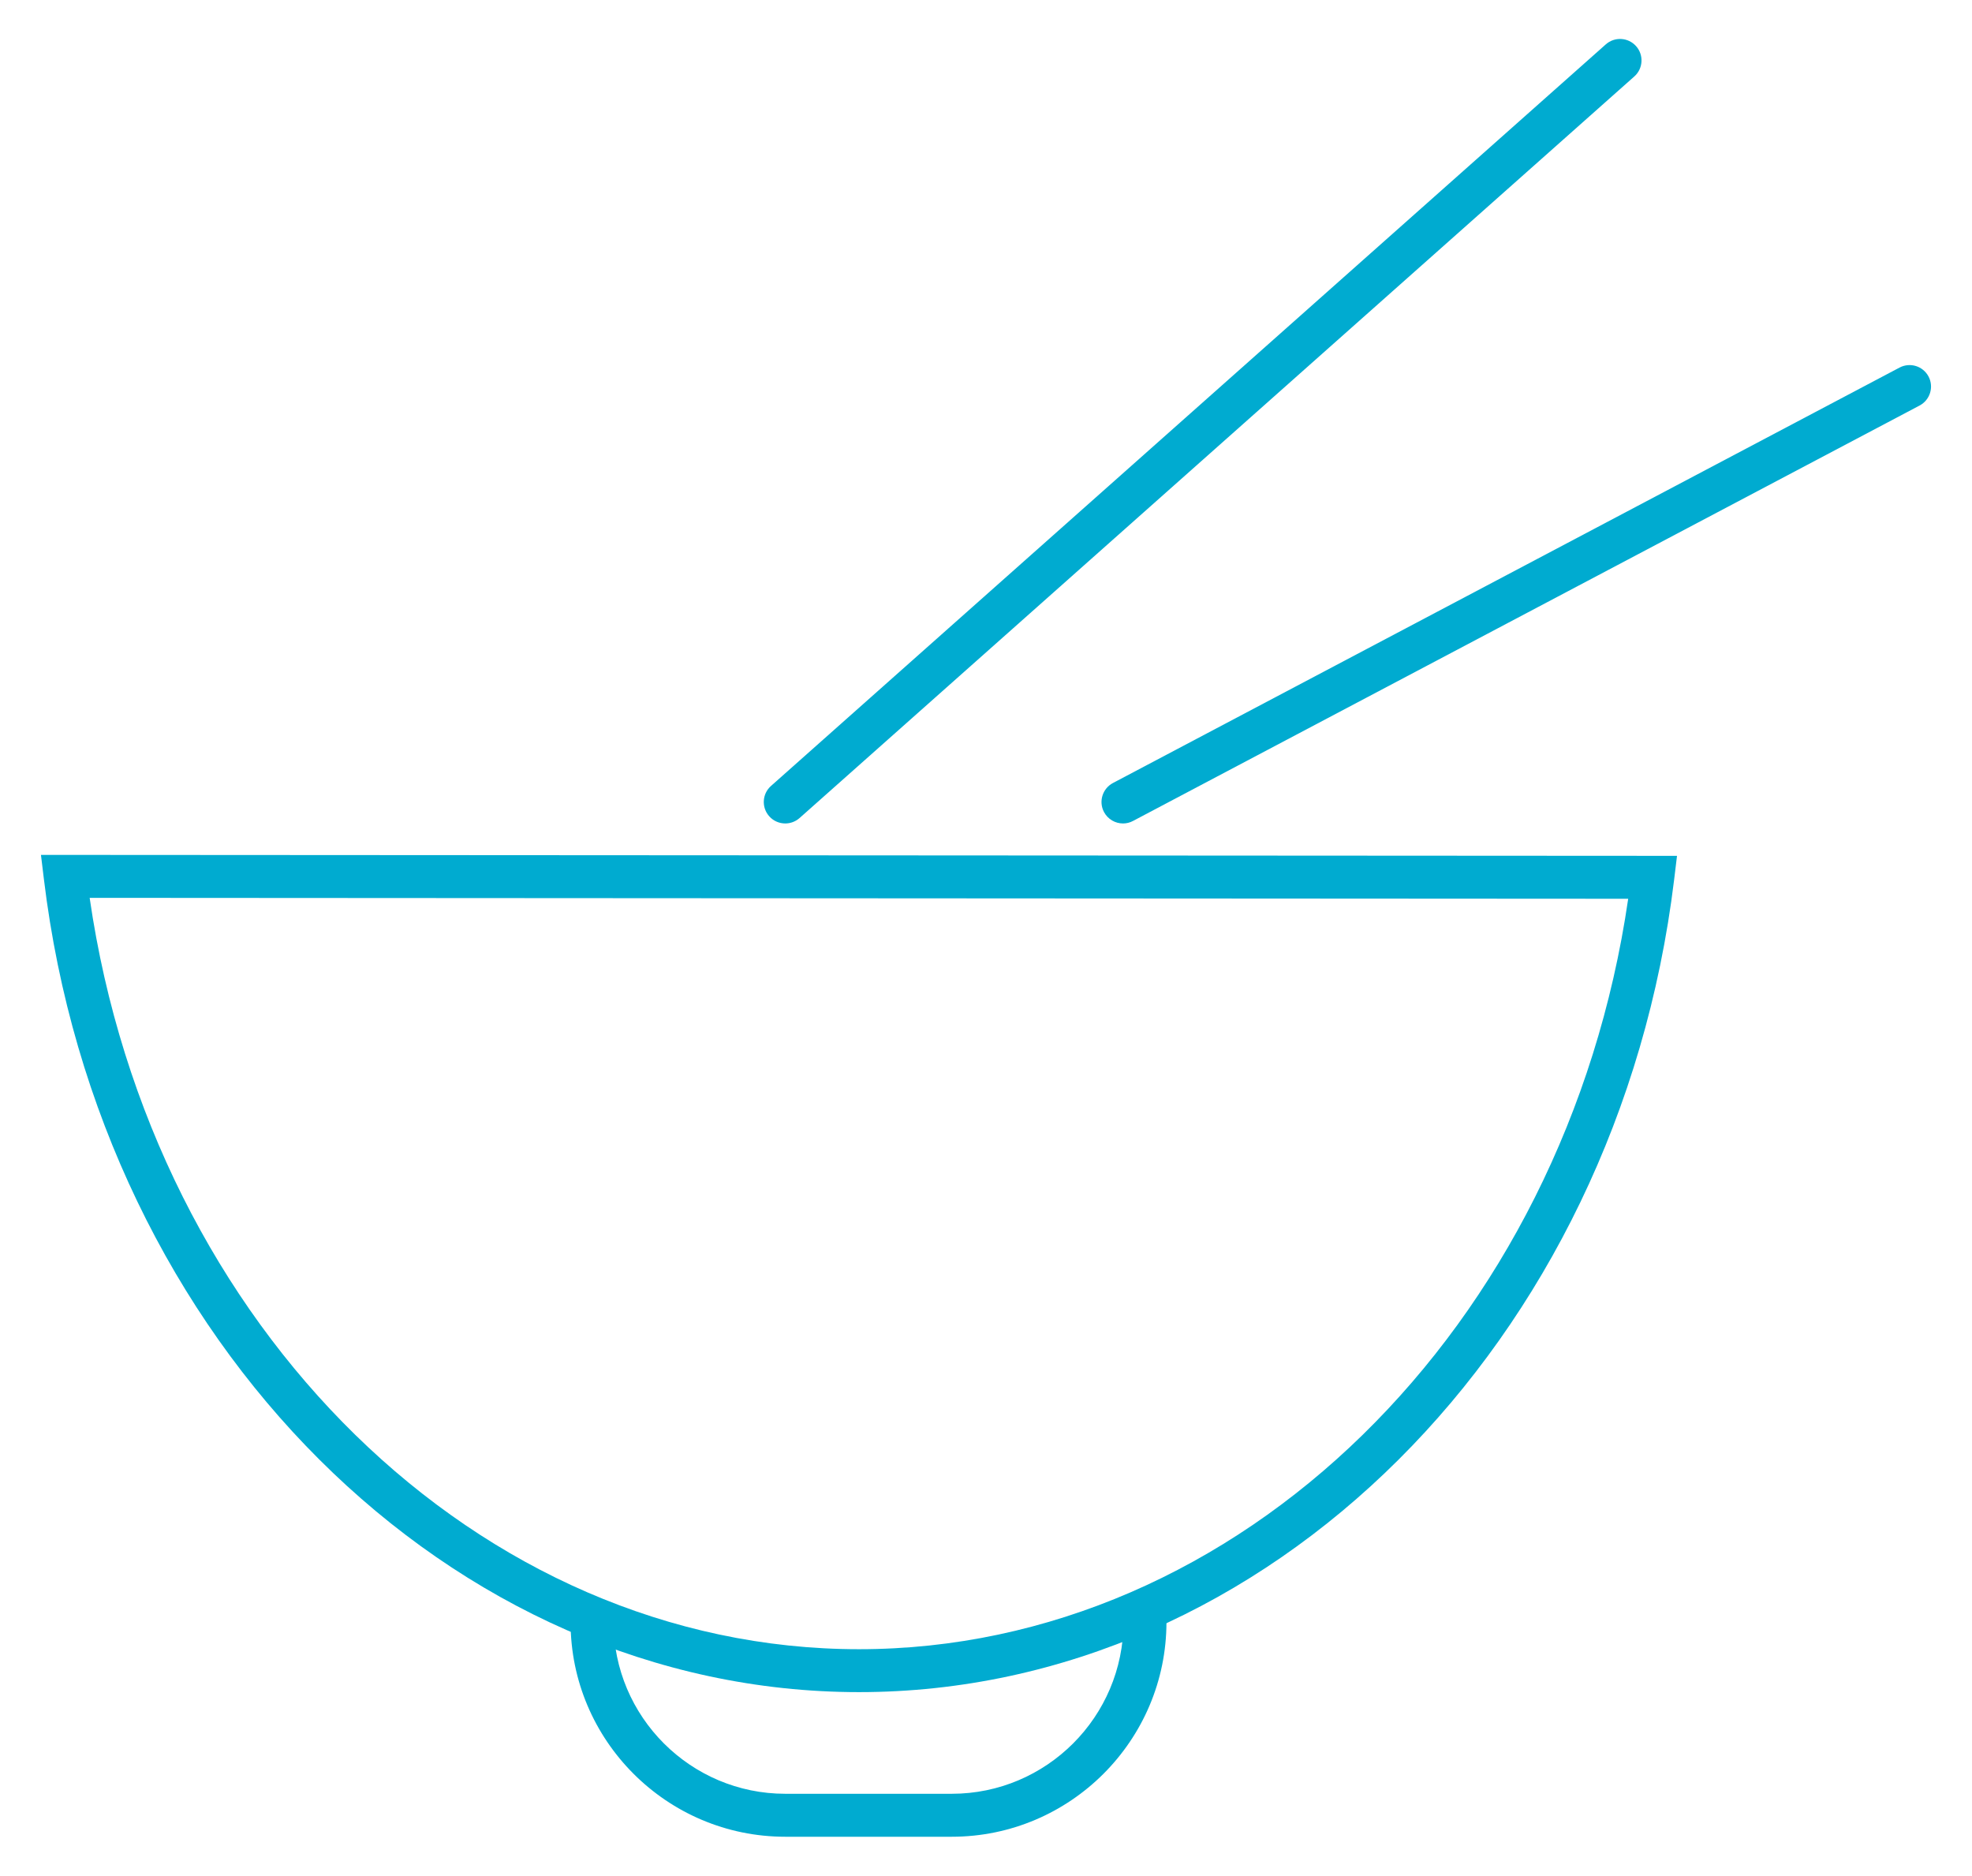 <?xml version="1.0" encoding="utf-8"?>
<!-- Generator: Adobe Illustrator 24.0.1, SVG Export Plug-In . SVG Version: 6.00 Build 0)  -->
<svg version="1.1" id="Layer_1" xmlns="http://www.w3.org/2000/svg" xmlns:xlink="http://www.w3.org/1999/xlink" x="0px" y="0px"
	 viewBox="0 0 473.77 450.57" style="enable-background:new 0 0 473.77 450.57;" xml:space="preserve">
<style type="text/css">
	.st0{fill:#00ABD0;}
</style>
<g>
	<path class="st0" d="M206.38,406.48c-98.2,0-182.4-83.98-195.84-195.34l-0.7-5.78l393.06,0.23l-0.7,5.78
		C388.66,322.6,304.48,406.48,206.38,406.48z M21.54,215.68c14.97,103.3,93.54,180.49,184.83,180.49
		c91.2,0,169.76-77.1,184.8-180.27L21.54,215.68z"/>
	<g>
		<path class="st0" d="M272.5,389.64c0,24.17-19.67,43.84-43.84,43.84h-13.2h-4.69h-22.11c-24.17,0-43.84-19.67-43.84-43.84h-5.16
			c0,27.02,21.98,49,49,49h40c27.02,0,49-21.98,49-49H272.5z"/>
		<path class="st0" d="M228.66,441.22h-40c-28.44,0-51.58-23.14-51.58-51.58v-2.58h10.32v2.58c0,22.75,18.51,41.26,41.26,41.26h40
			c22.75,0,41.26-18.51,41.26-41.26v-2.58h10.32v2.58C280.24,418.08,257.1,441.22,228.66,441.22z M142.31,392.22
			c1.34,24.4,21.62,43.84,46.35,43.84h40h-40C163.93,436.06,143.66,416.62,142.31,392.22z"/>
	</g>
	<path class="st0" d="M188.66,197.81c-1.42,0-2.84-0.58-3.86-1.73c-1.89-2.13-1.7-5.39,0.43-7.28L385.79,10.66
		c2.13-1.89,5.38-1.7,7.28,0.43c1.89,2.13,1.7,5.39-0.43,7.28L192.09,196.51C191.1,197.38,189.88,197.81,188.66,197.81z"/>
	<path class="st0" d="M269.8,197.81c-1.85,0-3.64-1-4.57-2.75c-1.33-2.52-0.36-5.64,2.16-6.97l188.97-99.79
		c2.52-1.33,5.64-0.37,6.97,2.15c1.33,2.52,0.36,5.64-2.16,6.97l-188.97,99.79C271.44,197.62,270.62,197.81,269.8,197.81z"/>
</g>
</svg>
